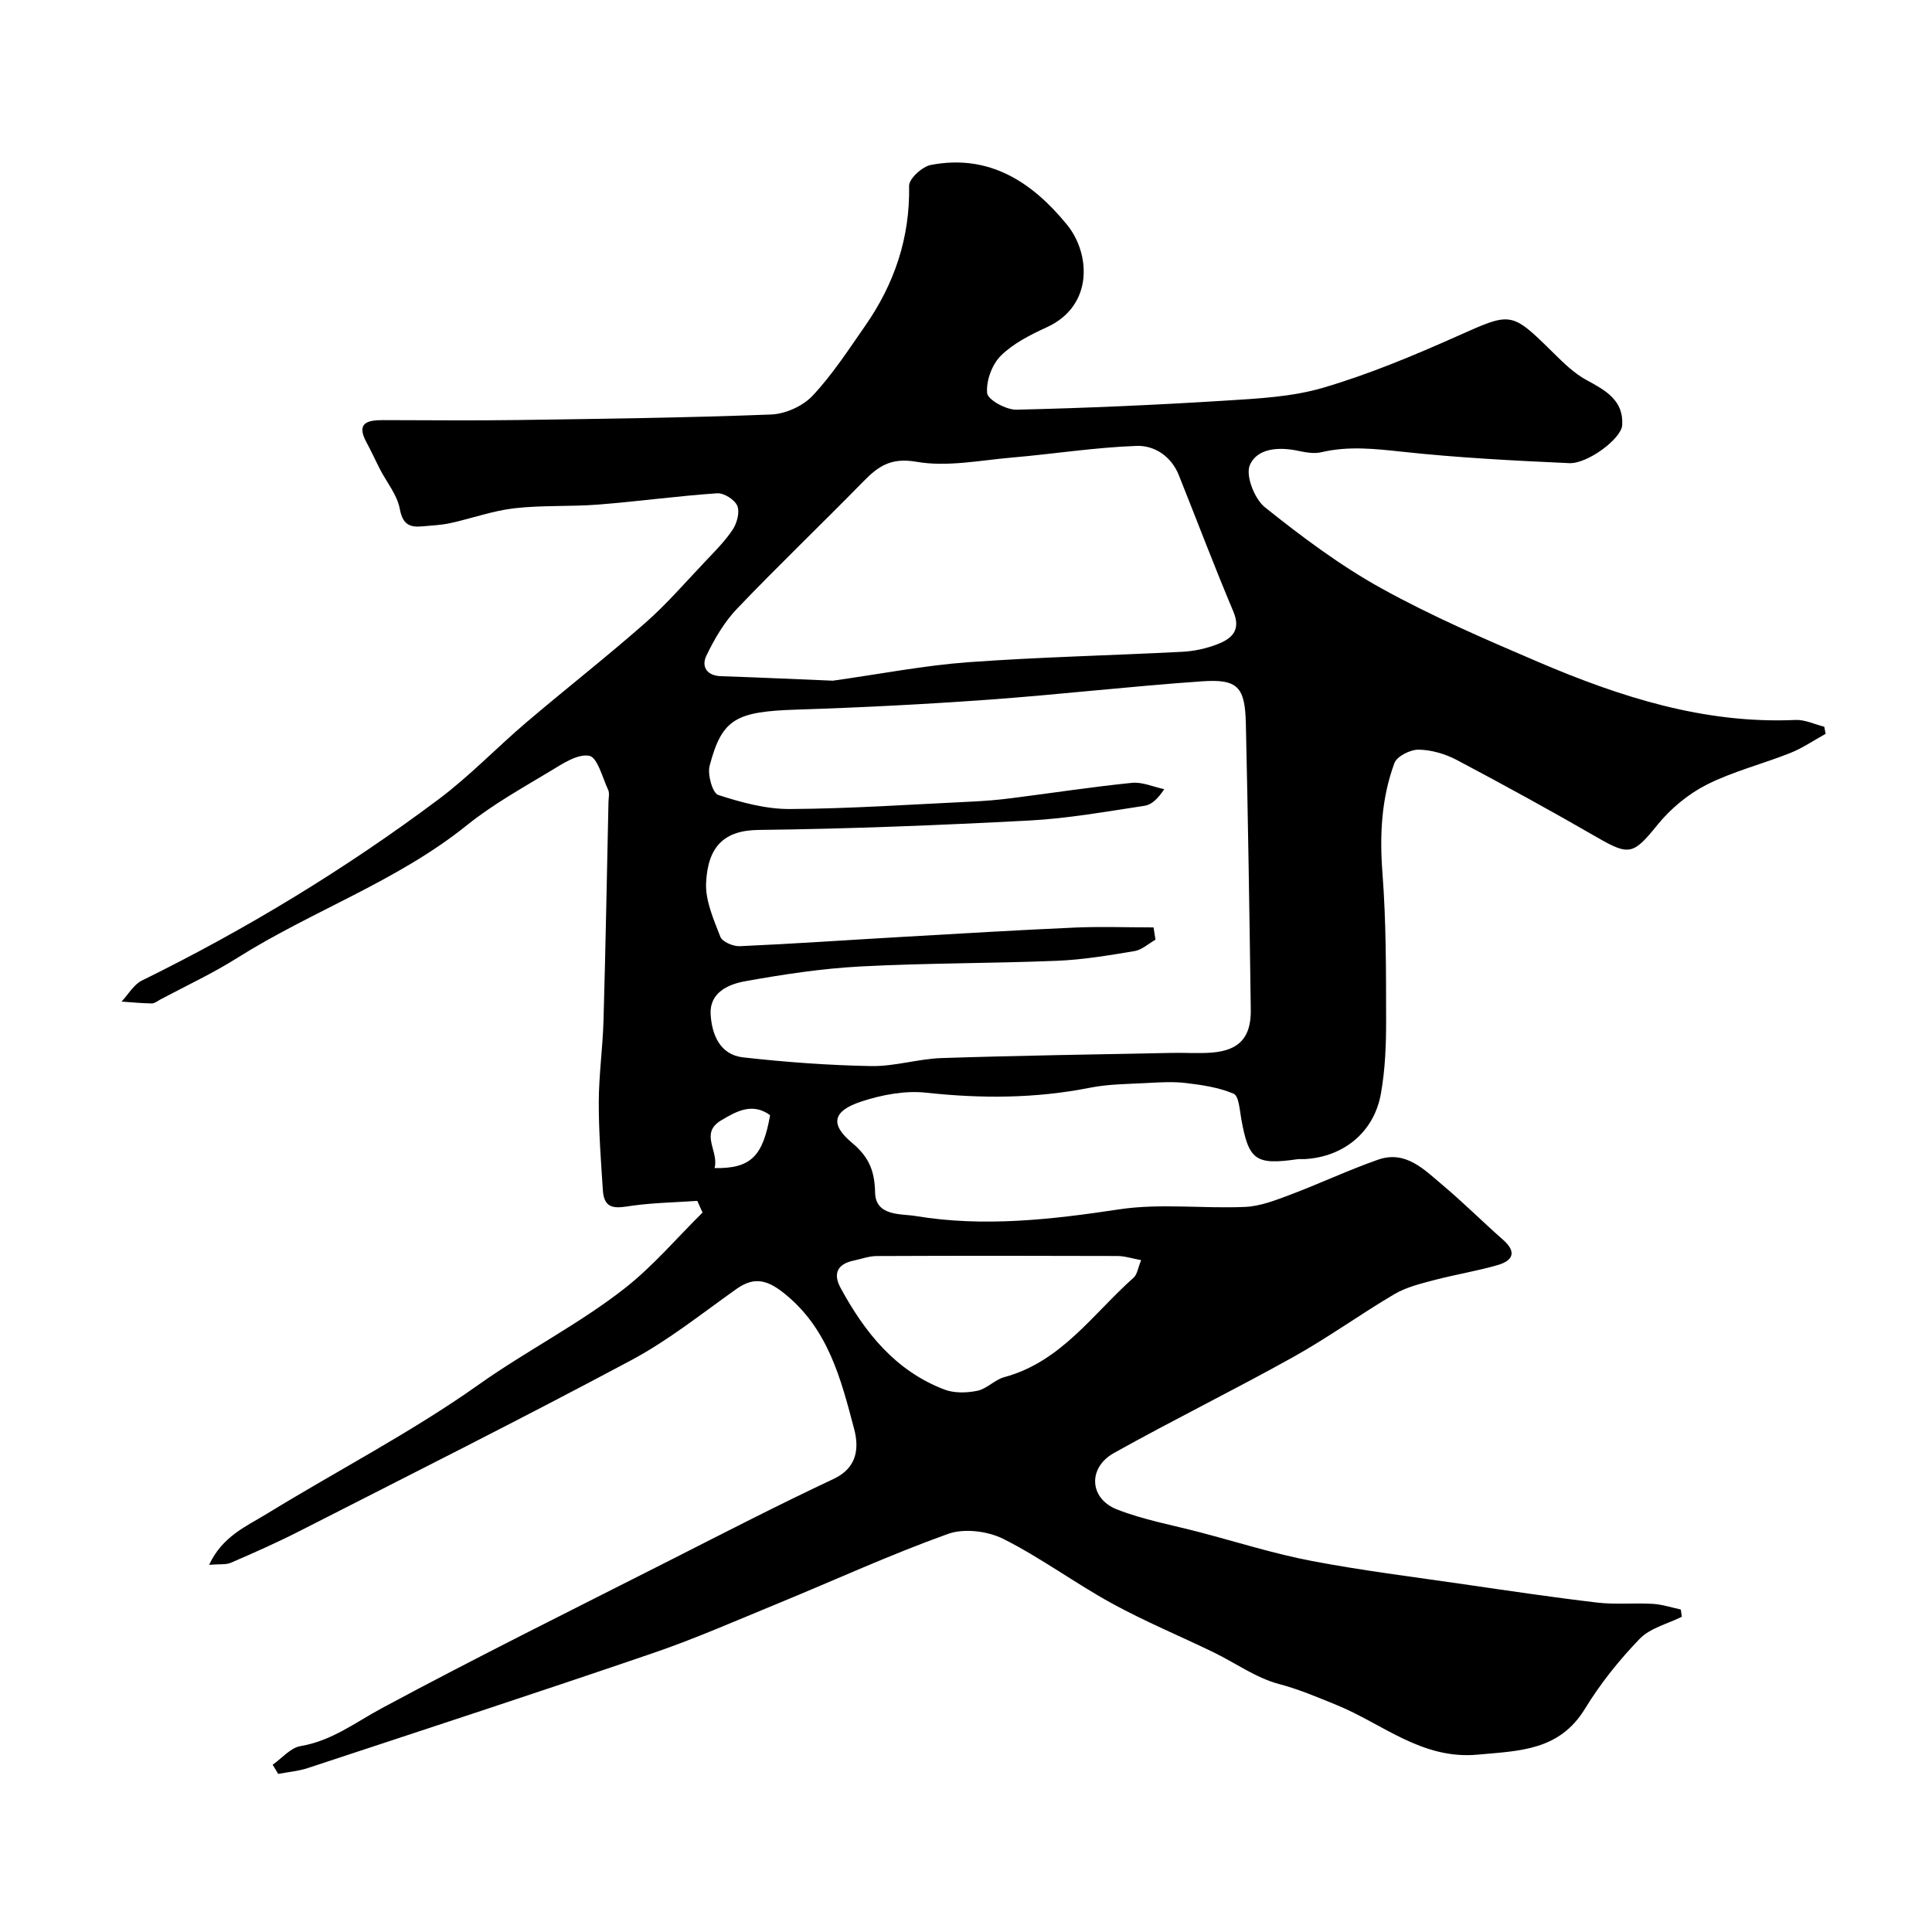<svg enable-background="new 0 0 400 400" viewBox="0 0 400 400" xmlns="http://www.w3.org/2000/svg"><path d="m56.45 365.37c1.92-1.34 3.69-3.51 5.77-3.86 6.48-1.08 11.38-4.92 16.91-7.89 19.63-10.55 39.61-20.45 59.49-30.53 11.27-5.72 22.52-11.52 33.96-16.89 5.02-2.36 5.27-6.53 4.25-10.39-2.7-10.22-5.33-20.59-14.23-27.84-3.38-2.76-6.19-3.88-10.04-1.16-7.19 5.08-14.14 10.68-21.86 14.8-22.74 12.15-45.79 23.71-68.75 35.42-4.61 2.35-9.36 4.45-14.12 6.51-1.07.46-2.42.26-4.53.44 2.75-5.93 7.73-7.98 11.99-10.59 14.59-8.95 29.9-16.85 43.82-26.72 9.9-7.02 20.76-12.51 30.26-19.96 5.85-4.59 10.76-10.4 16.08-15.66-.36-.81-.72-1.61-1.08-2.42-4.48.31-8.98.38-13.42.99-3.02.42-5.85 1.18-6.13-3.14-.4-6.12-.87-12.25-.85-18.37.02-5.6.82-11.19.98-16.8.43-15.1.7-30.2 1.03-45.3.02-.83.25-1.79-.07-2.48-1.18-2.54-2.22-6.74-3.91-7.05-2.44-.45-5.58 1.67-8.11 3.2-5.86 3.53-11.92 6.9-17.22 11.17-14.47 11.65-32.09 17.72-47.6 27.51-5.08 3.2-10.57 5.75-15.88 8.58-.58.31-1.18.82-1.76.81-2.09-.03-4.18-.24-6.27-.38 1.4-1.48 2.52-3.53 4.24-4.37 21.6-10.62 42.1-23.07 61.36-37.48 6.45-4.82 12.07-10.73 18.23-15.97 8.13-6.92 16.55-13.5 24.57-20.55 4.42-3.88 8.3-8.38 12.36-12.66 2.03-2.15 4.17-4.26 5.79-6.71.88-1.33 1.49-3.62.93-4.92-.54-1.27-2.78-2.68-4.18-2.58-8.18.56-16.32 1.68-24.5 2.33-5.8.46-11.68.11-17.45.77-4.47.51-8.81 2.1-13.25 3.07-1.91.42-3.89.5-5.85.68-2.68.25-4.05-.47-4.64-3.63-.53-2.87-2.67-5.44-4.08-8.16-.96-1.86-1.81-3.77-2.81-5.6-2.17-3.98.09-4.61 3.36-4.61 9.37.01 18.73.12 28.1-.02 17.43-.25 34.87-.47 52.29-1.14 2.96-.11 6.58-1.73 8.6-3.88 4.1-4.37 7.43-9.5 10.88-14.46 6.06-8.69 9.31-18.24 9.11-29.01-.03-1.47 2.72-3.98 4.5-4.32 12.11-2.32 21 3.55 28.22 12.41 4.75 5.83 5.61 16.69-4.22 21.2-3.39 1.55-6.92 3.33-9.51 5.89-1.83 1.82-3.08 5.23-2.83 7.75.14 1.38 3.95 3.47 6.06 3.42 14.39-.33 28.79-.97 43.16-1.87 6.85-.43 13.9-.77 20.41-2.69 9.43-2.78 18.6-6.61 27.6-10.62 11.34-5.05 11.18-5.28 20.03 3.45 2.1 2.07 4.29 4.22 6.84 5.6 3.93 2.13 7.7 4.19 7.38 9.34-.17 2.79-7.17 8.03-10.97 7.86-11.52-.52-23.06-1.12-34.53-2.36-5.67-.61-11.16-1.23-16.79.1-1.49.35-3.23.04-4.79-.29-3.98-.85-8.47-.58-10.01 2.94-.94 2.15.96 7.03 3.12 8.75 7.63 6.09 15.54 12.03 24.06 16.75 10.4 5.76 21.4 10.51 32.36 15.2 17.03 7.29 34.49 12.93 53.42 12.08 1.96-.09 3.97.91 5.96 1.4.1.49.19.98.29 1.47-2.43 1.34-4.76 2.95-7.33 3.97-5.74 2.29-11.84 3.8-17.32 6.57-3.83 1.94-7.45 4.96-10.17 8.31-4.95 6.11-5.81 6.45-12.39 2.65-9.61-5.55-19.34-10.89-29.15-16.08-2.38-1.26-5.25-2.1-7.9-2.14-1.72-.03-4.5 1.36-5.02 2.77-2.7 7.31-3.08 14.92-2.48 22.76.78 10.11.74 20.3.76 30.46.01 5.08-.19 10.25-1.08 15.24-1.43 8.01-7.77 13.11-15.82 13.54-.5.03-1.01-.04-1.5.03-8.65 1.24-10.06.19-11.59-8.36-.33-1.84-.5-4.75-1.58-5.21-3.06-1.3-6.52-1.81-9.88-2.21-2.67-.32-5.42-.15-8.12 0-3.92.21-7.91.21-11.73.97-11.28 2.24-22.52 2.27-33.93 1.03-4.39-.48-9.2.44-13.45 1.84-5.85 1.93-6.53 4.67-1.94 8.5 3.56 2.97 4.73 5.85 4.82 10.34.1 4.95 5.43 4.36 8.37 4.85 14.09 2.34 28.1.75 42.18-1.38 8.51-1.28 17.36-.12 26.04-.5 3.09-.13 6.21-1.34 9.17-2.45 6.16-2.32 12.14-5.14 18.34-7.32 5.75-2.03 9.59 2.05 13.43 5.28 4.3 3.61 8.28 7.6 12.5 11.31 2.86 2.51 2.01 4.3-1.07 5.2-4.35 1.27-8.87 1.98-13.26 3.14-2.79.74-5.72 1.45-8.17 2.89-7.09 4.18-13.79 9.04-20.98 13.04-12.25 6.83-24.86 13.02-37.1 19.86-5.44 3.04-5.13 9.4.6 11.67 5.53 2.18 11.51 3.24 17.3 4.77 7.68 2.02 15.28 4.43 23.06 5.91 10.41 1.99 20.96 3.29 31.46 4.82 9.21 1.34 18.42 2.71 27.66 3.8 3.78.44 7.65.04 11.47.26 1.95.11 3.87.76 5.81 1.17.07.5.14 1 .22 1.5-2.96 1.48-6.57 2.33-8.73 4.57-4.24 4.39-8.15 9.27-11.33 14.48-5.31 8.68-13.5 8.7-22.2 9.5-11.58 1.07-19.7-6.4-29.2-10.27-3.98-1.62-7.75-3.24-11.97-4.36-4.77-1.27-9.04-4.38-13.57-6.58-7-3.39-14.21-6.38-21.01-10.11-7.64-4.19-14.71-9.45-22.48-13.35-3.24-1.62-8.12-2.23-11.45-1.03-11.93 4.28-23.49 9.58-35.23 14.41-8.53 3.5-16.99 7.23-25.71 10.22-23.81 8.15-47.74 15.97-71.64 23.86-1.95.64-4.06.81-6.1 1.2-.37-.65-.75-1.27-1.14-1.9zm182.38-173.36c.13.85.27 1.69.4 2.54-1.44.82-2.8 2.11-4.33 2.36-5.31.89-10.67 1.79-16.04 2.01-13.59.55-27.2.46-40.78 1.18-7.98.43-15.95 1.64-23.83 3.06-3.44.62-7.38 2.33-7.12 6.84.24 4.16 1.91 8.38 6.73 8.92 8.8.98 17.66 1.64 26.51 1.8 4.85.09 9.72-1.5 14.6-1.66 15.92-.52 31.85-.75 47.78-1.07 2.66-.05 5.34.14 7.99-.05 5.76-.41 8.3-3.09 8.22-8.86-.27-19.76-.57-39.52-1.02-59.28-.17-7.59-1.68-9.25-9.06-8.74-14.75 1.02-29.44 2.73-44.19 3.8-13.18.95-26.38 1.63-39.59 2.05-12.73.41-15.59 1.83-18.18 11.63-.48 1.82.6 5.67 1.79 6.05 4.8 1.56 9.93 2.95 14.93 2.91 12.54-.08 25.08-.95 37.62-1.54 2.69-.13 5.38-.35 8.04-.69 8.35-1.06 16.67-2.34 25.04-3.19 2.17-.22 4.46.84 6.7 1.31-1.31 1.99-2.61 3.22-4.07 3.44-7.93 1.19-15.87 2.63-23.86 3.05-18.68.98-37.38 1.73-56.08 1.95-7.16.08-10.49 3.5-10.84 10.96-.17 3.69 1.56 7.57 2.95 11.16.41 1.05 2.66 2.01 4.02 1.95 11.19-.5 22.37-1.28 33.55-1.92 12.03-.69 24.06-1.42 36.1-1.95 5.34-.21 10.68-.02 16.02-.02zm-66.4-51.08c9.89-1.39 18.88-3.15 27.95-3.82 14.81-1.08 29.68-1.4 44.52-2.17 2.39-.13 4.86-.68 7.1-1.54 2.98-1.14 5.01-2.86 3.35-6.79-3.94-9.34-7.53-18.83-11.29-28.24-1.57-3.93-5.08-6.19-8.76-6.05-8.64.31-17.24 1.68-25.87 2.42-6.57.57-13.35 1.97-19.67.87-5.25-.91-7.87.86-10.98 4.04-8.66 8.85-17.62 17.41-26.17 26.36-2.65 2.77-4.7 6.28-6.37 9.76-1.04 2.17 0 4.14 3.08 4.23 8.04.26 16.07.65 23.11.93zm63.83 119.97c-1.9-.35-3.41-.86-4.93-.86-16.61-.06-33.23-.06-49.84.01-1.58.01-3.16.61-4.74.94-3.36.7-4.33 2.68-2.72 5.65 5 9.22 11.35 17.18 21.5 21.05 2.04.78 4.65.71 6.84.25 1.95-.4 3.58-2.28 5.53-2.81 11.8-3.17 18.36-13.1 26.79-20.59.76-.66.9-2.01 1.57-3.64zm-88.32-19.06c7.5.12 10-2.4 11.5-10.96-3.69-2.67-6.98-.8-10.15 1.09-4.51 2.7-.38 6.37-1.35 9.87z" fill="#000001"/></svg>